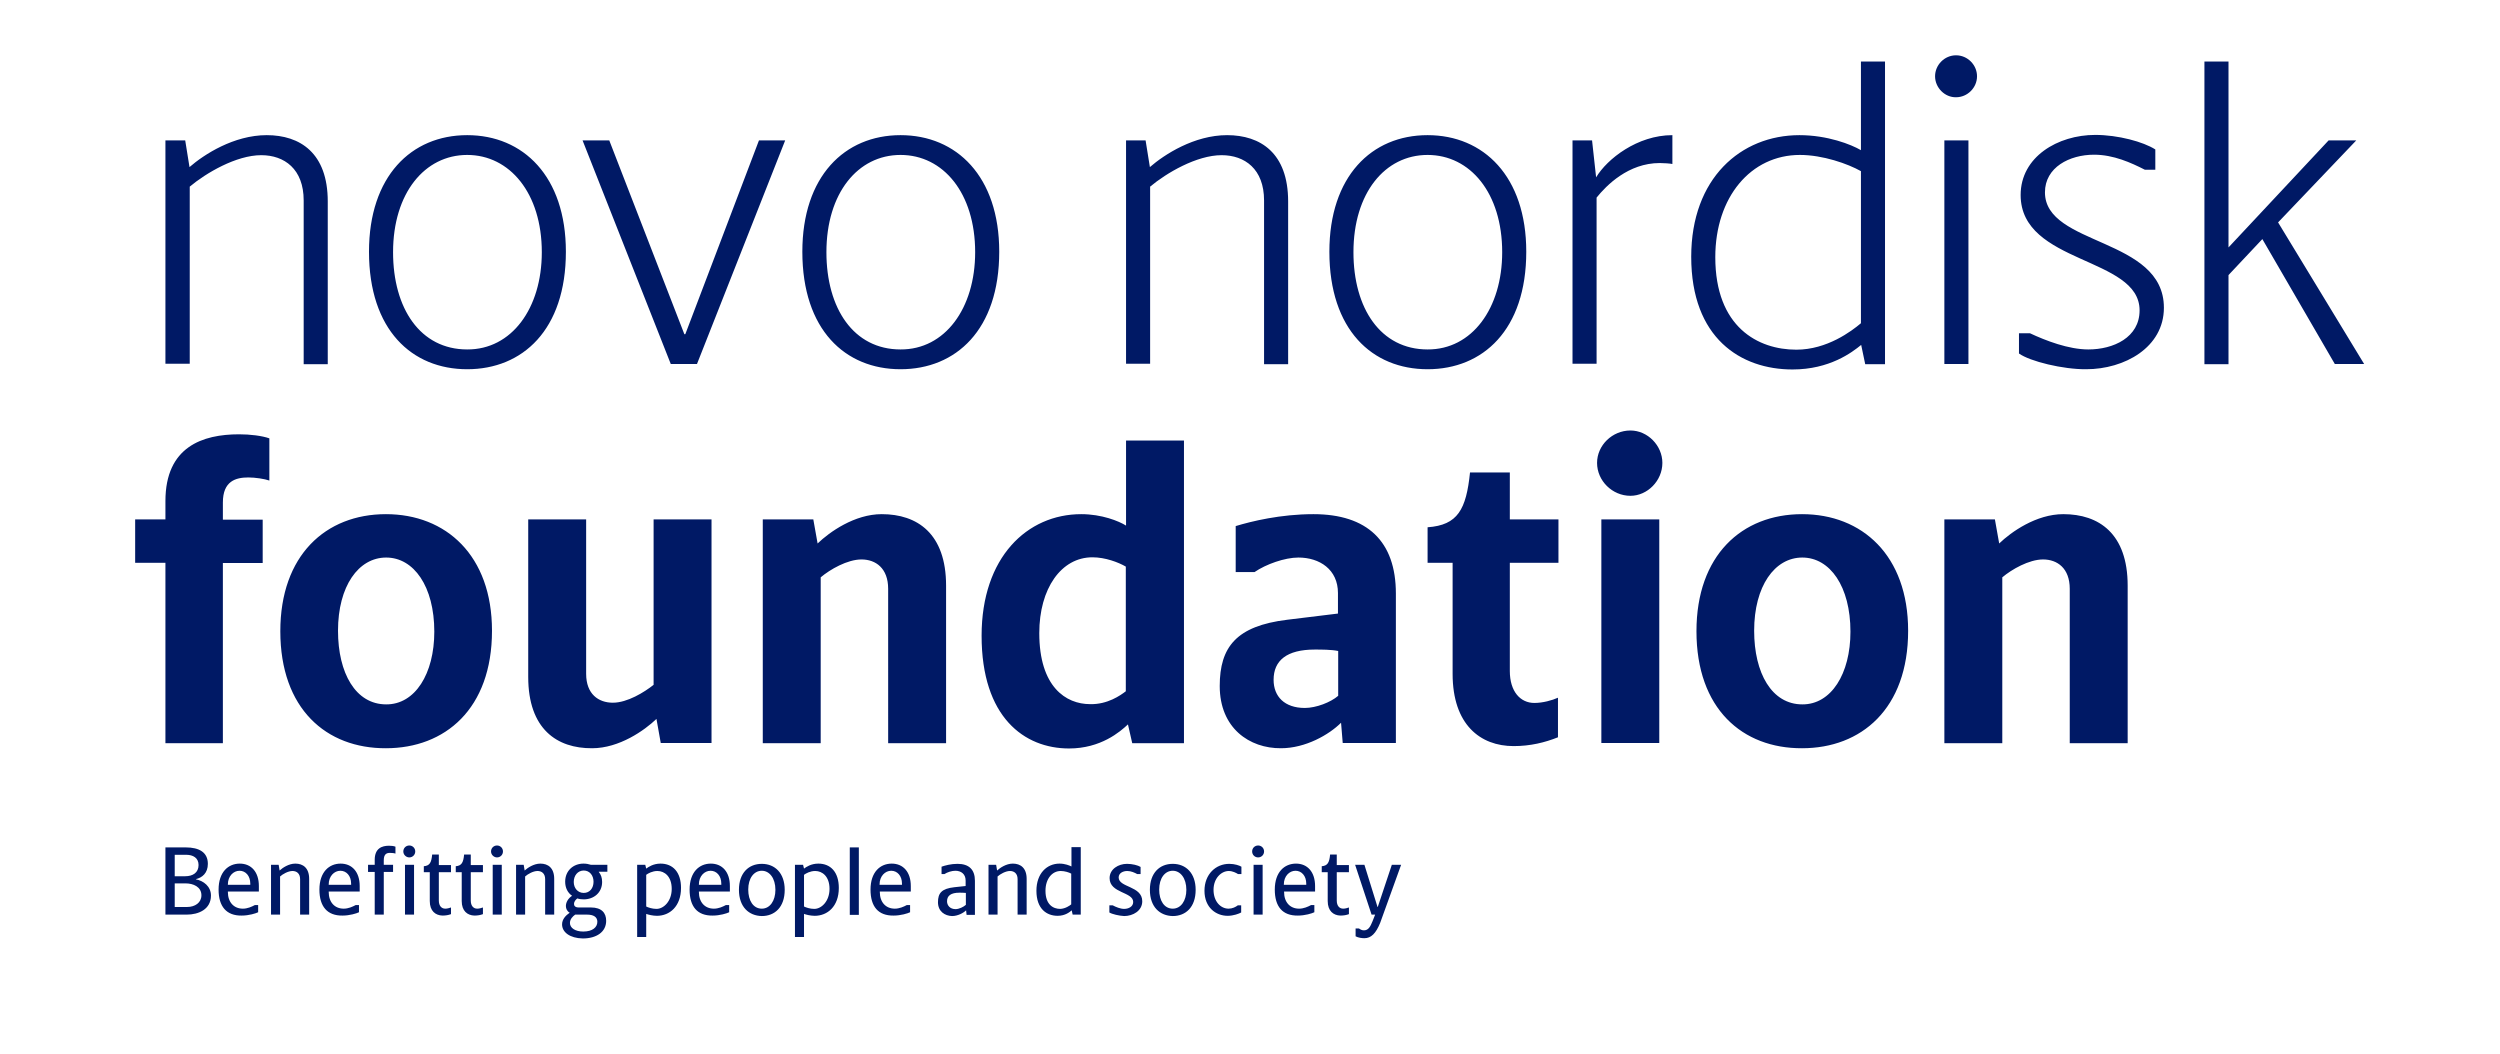 <?xml version="1.0" encoding="utf-8"?>
<!-- Generator: Adobe Illustrator 26.0.1, SVG Export Plug-In . SVG Version: 6.00 Build 0)  -->
<svg version="1.1" id="Layer_1" xmlns="http://www.w3.org/2000/svg" xmlns:xlink="http://www.w3.org/1999/xlink" x="0px" y="0px"
	 viewBox="0 0 1048.8 442.2" style="enable-background:new 0 0 1048.8 442.2;" xml:space="preserve">
<style type="text/css">
	.st0{fill:#001965;}
</style>
<path class="st0" d="M69.4,58.9h8.3l1.8,11.2c6.1-5.3,18.6-13.4,32.4-13.4c14,0,25.6,7.5,25.6,27.8v68.3h-10.1V84.1
	c0-13.2-8.1-19-17.8-19c-10.5,0-23.2,7.5-30,13.2v74.3H69.4V58.9z M154.8,105.6c0-31.6,17.7-48.9,41.2-48.9s41.4,17.3,41.4,48.9
	c0,32.8-18.2,49.3-41.4,49.3S154.8,138.4,154.8,105.6z M227.3,105.8C227.3,81,213.8,65,196,65s-31.1,16-31.1,40.8
	c0,23.6,11.4,40.8,31.1,40.8C214.6,146.7,227.3,129.4,227.3,105.8z M244.4,58.9h11.2l31.5,81.3h0.4l30.9-81.3h11l-37,93.8h-11
	L244.4,58.9z M336.6,105.6c0-31.6,17.7-48.9,41.2-48.9s41.4,17.3,41.4,48.9c0,32.8-18.2,49.3-41.4,49.3S336.6,138.4,336.6,105.6z
	 M409.1,105.8c0-24.8-13.4-40.8-31.3-40.8s-31.1,16-31.1,40.8c0,23.6,11.4,40.8,31.1,40.8C396.4,146.7,409.1,129.4,409.1,105.8z
	 M472.3,58.9h8.3l1.8,11.2c6.1-5.3,18.6-13.4,32.4-13.4c14,0,25.6,7.5,25.6,27.8v68.3h-10.1V84.1c0-13.2-8.1-19-17.8-19
	c-10.5,0-23.2,7.5-30,13.2v74.3h-10.1V58.9z M557.7,105.6c0-31.6,17.7-48.9,41.2-48.9s41.4,17.3,41.4,48.9
	c0,32.8-18.2,49.3-41.4,49.3S557.7,138.4,557.7,105.6z M630.2,105.8c0-24.8-13.4-40.8-31.3-40.8s-31.1,16-31.1,40.8
	c0,23.6,11.4,40.8,31.1,40.8C617.5,146.7,630.2,129.4,630.2,105.8z M659.6,58.9h8.3l1.7,15.5c4.6-7.7,17.3-17.7,32-17.7v12.1
	c-0.9-0.2-3.5-0.4-5.3-0.4c-13.2,0-22.4,9.4-26.5,14.5v69.7h-10.1V58.9z M709.5,107.7c0-32.9,20.8-51,45.4-51
	c11.8,0,21.7,3.9,25.8,6.3V25.8h10.1v127h-8.3l-1.7-8.1C777,147.8,767.6,155,752,155C730.3,155,709.5,141.9,709.5,107.7z
	 M780.7,135.6V71.8c-5.5-3.1-16-6.8-25.6-6.8c-20.6,0-35.5,17.7-35.5,42.9c0,29.4,18,38.8,34,38.8
	C766.5,146.7,776.8,138.9,780.7,135.6z M811.8,32c0-4.8,4-8.8,8.8-8.8c4.8,0,8.8,4,8.8,8.8s-4,8.8-8.8,8.8
	C815.9,40.9,811.8,36.8,811.8,32z M815.7,58.9h10.1v93.8h-10.1V58.9z M847,148.3v-8.5h4.6c6.6,3.1,16.2,6.8,24.5,6.8
	c10.5,0,21.5-5,21.5-16.4c0-22.6-49.9-19.3-49.9-48.4c0-16,15.6-25.2,31.3-25.2c9.6,0,20.2,2.9,25.2,6.1v8.5h-4.4
	c-5.7-2.9-13.1-6.3-21.3-6.3c-10.3,0-20.6,5.3-20.6,15.8c0,22.6,49.9,18.8,49.9,48.4c0,16.7-16.6,25.8-32.6,25.8
	C865.5,155,851.6,151.6,847,148.3z M924.8,25.8h10.1v78l42-44.9h11.6l-32.8,34.4l36.1,59.4h-12.3l-30.4-52.4l-14.2,15.1v37.4h-10.1
	V25.8z M69.4,355.5h8.5c5.7,0,9.3,2.1,9.3,6.9c0,3.9-2.4,5.8-5,6.4v0.1c3.1,0.6,6.3,2.9,6.3,6.8c0,5.8-5.2,8-10.2,8h-8.9V355.5z
	 M77.7,367.6c3.2,0,5.6-1.5,5.6-4.7c0-3-2.3-4.3-5.2-4.3h-4.8v9H77.7z M78.5,380.5c3.3,0,6-1.8,6-4.9c0-3.6-3.5-5-6.6-5h-4.6v9.9
	H78.5z M91.7,373.2c0-7.4,4.1-10.9,8.9-10.9c4.8,0,8,3.5,8,9.4v2.3h-13v0.2c0,4.3,2.5,7,6.3,7c1.9,0,3.7-0.8,5-1.5h1.4v3
	c-1,0.5-3.9,1.4-6.9,1.4C95,384.2,91.7,380.3,91.7,373.2z M105,371.3v-0.6c0-3.3-2-5.4-4.5-5.4c-2.6,0-4.9,2.3-4.9,5.7v0.2H105z
	 M113.6,362.8h3.3l0.4,2.4c1.2-1.1,3.8-2.9,6.6-2.9c3.2,0,5.8,1.8,5.8,6.4v15h-3.8v-14.9c0-2.4-1.5-3.4-3.2-3.4
	c-1.8,0-4.1,1.3-5.2,2.3v16h-3.8V362.8z M134,373.2c0-7.4,4.1-10.9,8.9-10.9c4.8,0,8,3.5,8,9.4v2.3h-13v0.2c0,4.3,2.5,7,6.3,7
	c1.9,0,3.7-0.8,5-1.5h1.4v3c-1,0.5-3.9,1.4-6.9,1.4C137.3,384.2,134,380.3,134,373.2z M147.3,371.3v-0.6c0-3.3-2-5.4-4.5-5.4
	c-2.6,0-4.9,2.3-4.9,5.7v0.2H147.3z M157.2,365.8h-2.8v-3h2.8v-2.1c0-4.8,3-5.9,6-5.9c0.9,0,2,0.1,2.7,0.4v2.9
	c-0.5-0.2-1.5-0.3-2.3-0.3c-1.3,0-2.6,0.4-2.6,3.1v1.9h3.9v3H161v17.9h-3.8V365.8z M169.2,357.2c0-1.4,1.1-2.5,2.5-2.5
	c1.4,0,2.5,1.1,2.5,2.5s-1.1,2.5-2.5,2.5C170.4,359.7,169.2,358.6,169.2,357.2z M169.9,362.8h3.8v20.9h-3.8V362.8z M180.3,378v-12.1
	h-2.5v-2.5c2.5-0.2,3.2-1.6,3.5-4.9h2.8v4.4h5.1v3h-5.1v11.9c0,2.2,1.1,3.4,2.7,3.4c0.9,0,1.8-0.3,2.4-0.5v2.8
	c-1.1,0.4-2.2,0.6-3.6,0.6C182.7,384,180.3,382.2,180.3,378z M193.7,378v-12.1h-2.5v-2.5c2.5-0.2,3.2-1.6,3.5-4.9h2.8v4.4h5.1v3
	h-5.1v11.9c0,2.2,1.1,3.4,2.7,3.4c0.9,0,1.8-0.3,2.4-0.5v2.8c-1.1,0.4-2.2,0.6-3.6,0.6C196.1,384,193.7,382.2,193.7,378z M206,357.2
	c0-1.4,1.1-2.5,2.5-2.5c1.4,0,2.5,1.1,2.5,2.5s-1.1,2.5-2.5,2.5C207.2,359.7,206,358.6,206,357.2z M206.7,362.8h3.8v20.9h-3.8V362.8
	z M216.4,362.8h3.3l0.4,2.4c1.2-1.1,3.8-2.9,6.6-2.9c3.2,0,5.8,1.8,5.8,6.4v15h-3.8v-14.9c0-2.4-1.5-3.4-3.2-3.4
	c-1.8,0-4.1,1.3-5.2,2.3v16h-3.8V362.8z M235.8,387.8c0-2.2,1.6-3.8,3.2-4.9c-1.1-0.6-1.6-1.7-1.6-2.8c0-1.5,0.9-3.2,2.6-4.3
	c-1.8-1.2-2.9-3.3-2.9-5.9c0-4.7,3.5-7.6,7.7-7.6c1.1,0,2.2,0.2,3.1,0.5h6.9v2.9h-3.6v0.1c0.9,1.1,1.4,2.4,1.4,4.2
	c0,4.5-3.5,7.3-7.7,7.3c-0.9,0-1.9-0.1-2.7-0.4c-0.7,0.5-1.4,1.4-1.4,2.3c0,0.8,0.5,1.5,2,1.5h5.1c4.5,0,6.4,2.3,6.4,5.6
	c0,4.7-4.1,7.4-9.8,7.4C239.1,393.6,235.8,391.1,235.8,387.8z M250.6,386.7c0-2-1.6-3-4.3-3h-5c-1,0.7-2.2,1.9-2.2,3.5
	c0,2.1,2.2,3.6,5.6,3.6C248.6,390.8,250.6,389,250.6,386.7z M249,369.9c0-2.6-1.6-4.7-4.1-4.7s-4.2,2.1-4.2,4.8
	c0,2.6,1.7,4.6,4.2,4.6S249,372.6,249,369.9z M267.3,362.8h3.4l0.4,1.6c0.9-0.7,3-2.1,6-2.1c5.2,0,8.6,3.6,8.6,10.2
	c0,7.8-4.8,11.7-10.1,11.7c-1.8,0-3.7-0.5-4.5-0.8v9.7h-3.8V362.8z M271.1,380.3c0.8,0.4,2.5,1,4.3,1c3.1,0,6.4-3.3,6.4-8.4
	c0-5.2-3-7.5-6-7.5c-2.1,0-3.9,1-4.7,1.6V380.3z M289.3,373.2c0-7.4,4.1-10.9,8.9-10.9c4.8,0,8,3.5,8,9.4v2.3h-13v0.2
	c0,4.3,2.5,7,6.3,7c1.9,0,3.7-0.8,5-1.5h1.4v3c-1,0.5-3.9,1.4-6.9,1.4C292.5,384.2,289.3,380.3,289.3,373.2z M302.6,371.3v-0.6
	c0-3.3-2-5.4-4.5-5.4c-2.6,0-4.9,2.3-4.9,5.7v0.2H302.6z M310,373.3c0-7.1,4.1-10.9,9.6-10.9c5.5,0,9.6,3.9,9.6,10.9
	c0,7.3-4.2,11-9.6,11C314.2,384.2,310,380.5,310,373.3z M325.3,373.3c0-4.9-2.5-8-5.7-8c-3.3,0-5.7,3.1-5.7,7.9c0,4.6,2.1,8,5.7,8
	C323,381.2,325.3,377.9,325.3,373.3z M333.5,362.8h3.4l0.4,1.6c0.9-0.7,3-2.1,6-2.1c5.2,0,8.6,3.6,8.6,10.2
	c0,7.8-4.8,11.7-10.1,11.7c-1.8,0-3.7-0.5-4.5-0.8v9.7h-3.8V362.8z M337.3,380.3c0.8,0.4,2.5,1,4.3,1c3.1,0,6.4-3.3,6.4-8.4
	c0-5.2-3-7.5-6-7.5c-2.1,0-3.9,1-4.7,1.6V380.3z M356.5,355.5h3.8v28.3h-3.8V355.5z M365.2,373.2c0-7.4,4.1-10.9,8.9-10.9
	c4.8,0,8,3.5,8,9.4v2.3h-13v0.2c0,4.3,2.5,7,6.3,7c1.9,0,3.7-0.8,5-1.5h1.4v3c-1,0.5-3.9,1.4-6.9,1.4
	C368.4,384.2,365.2,380.3,365.2,373.2z M378.4,371.3v-0.6c0-3.3-2-5.4-4.5-5.4c-2.6,0-4.9,2.3-4.9,5.7v0.2H378.4z M393.5,378.5
	c0-3.8,1.5-5.7,6.9-6.3l4.7-0.5v-2.3c0-2.8-2-4.1-4.3-4.1c-1.5,0-3.4,0.6-4.6,1.4H395v-3.1c1.4-0.5,3.9-1.2,6.7-1.2
	c4.8,0,7.3,2.4,7.3,7.1v14.3h-3.5l-0.2-1.9c-1.1,1.1-3.5,2.4-5.9,2.4C396.4,384.2,393.5,382.4,393.5,378.5z M405.2,379.6v-5
	c-0.8-0.1-2-0.1-2.7-0.1c-3.6,0-5.2,1.3-5.2,3.6c0,1.7,1.2,3.3,3.6,3.3C402.3,381.4,404.2,380.5,405.2,379.6z M414.6,362.8h3.3
	l0.4,2.4c1.2-1.1,3.8-2.9,6.6-2.9c3.2,0,5.8,1.8,5.8,6.4v15h-3.8v-14.9c0-2.4-1.5-3.4-3.2-3.4c-1.8,0-4.1,1.3-5.2,2.3v16h-3.8V362.8
	z M434.8,373.7c0-7.3,4.4-11.4,9.7-11.4c2.3,0,4.2,0.8,5,1.2v-8.1h3.9v28.3h-3.4l-0.4-1.8c-0.8,0.7-2.7,2.3-5.9,2.3
	C439.1,384.2,434.8,381.3,434.8,373.7z M449.4,379.4v-12.9c-0.9-0.5-2.7-1.1-4.4-1.1c-3.7,0-6.4,3.4-6.4,8.3c0,5.8,3.2,7.6,6.2,7.6
	C447,381.2,448.8,379.9,449.4,379.4z M465.4,382.8v-3h1.4c1.3,0.7,3.2,1.5,4.8,1.5c1.8,0,3.8-0.9,3.8-2.9c0-4.3-9.9-3.6-9.9-10
	c0-3.8,3.7-6,7.3-6c2.2,0,4.6,0.6,5.7,1.3v3h-1.4c-1.1-0.6-2.6-1.3-4.2-1.3c-1.8,0-3.6,0.9-3.6,2.7c0,4.3,9.9,3.5,9.9,10
	c0,4-3.9,6.2-7.6,6.2C469.5,384.2,466.5,383.5,465.4,382.8z M482.4,373.3c0-7.1,4.1-10.9,9.6-10.9c5.5,0,9.6,3.9,9.6,10.9
	c0,7.3-4.2,11-9.6,11C486.6,384.2,482.4,380.5,482.4,373.3z M497.7,373.3c0-4.9-2.5-8-5.7-8c-3.3,0-5.7,3.1-5.7,7.9
	c0,4.6,2.1,8,5.7,8C495.4,381.2,497.7,377.9,497.7,373.3z M505.3,373.7c0-7,4.8-11.3,10.4-11.3c2.3,0,4.3,0.7,5.1,1.2v3.1h-1.4
	c-0.8-0.5-2.3-1.3-3.9-1.3c-3.1,0-6.4,3-6.4,7.9c0,4.9,3,7.9,6.3,7.9c1.6,0,3-0.7,3.9-1.4h1.4v3c-0.9,0.5-3.2,1.4-5.7,1.4
	C510.2,384.2,505.3,380.8,505.3,373.7z M525.3,357.2c0-1.4,1.1-2.5,2.5-2.5c1.4,0,2.5,1.1,2.5,2.5s-1.1,2.5-2.5,2.5
	C526.4,359.7,525.3,358.6,525.3,357.2z M525.9,362.8h3.8v20.9h-3.8V362.8z M534.8,373.2c0-7.4,4.1-10.9,8.9-10.9c4.8,0,8,3.5,8,9.4
	v2.3h-13v0.2c0,4.3,2.5,7,6.3,7c1.9,0,3.7-0.8,5-1.5h1.4v3c-1,0.5-3.9,1.4-6.9,1.4C538,384.2,534.8,380.3,534.8,373.2z M548,371.3
	v-0.6c0-3.3-2-5.4-4.5-5.4c-2.6,0-4.9,2.3-4.9,5.7v0.2H548z M557,378v-12.1h-2.5v-2.5c2.5-0.2,3.2-1.6,3.5-4.9h2.8v4.4h5.1v3h-5.1
	v11.9c0,2.2,1.1,3.4,2.7,3.4c0.9,0,1.8-0.3,2.4-0.5v2.8c-1.1,0.4-2.2,0.6-3.6,0.6C559.4,384,557,382.2,557,378z M568.7,392.8v-3.3
	h1.4c0.7,0.5,1.3,0.8,2.1,0.8c1.9,0,2.7-1.6,3.6-3.8l1.1-2.8h-1.5l-6.9-20.9h3.9l5.5,17.7h0.1l5.9-17.7h3.9l-8.8,24.4
	c-1.8,4.4-3.8,6.4-6.6,6.4C571.4,393.6,569.8,393.4,568.7,392.8z M69.4,236.1H56.7v-18.2h12.7v-7.7c0-22.8,15.6-28,30.9-28
	c4.6,0,9.6,0.6,12.7,1.7v17.7c-2-0.7-5.9-1.3-8.8-1.3c-5.3,0-10.7,1.5-10.7,10.5v7.2h16.7v18.2H93.5v75.6H69.4V236.1z M117.6,264.8
	c0-31.8,19-49.1,44.3-49.1c25.2,0,44.5,17.3,44.5,48.9c0,32.8-19.7,49.3-44.5,49.3C136.9,314,117.6,297.4,117.6,264.8z M182.2,265
	c0-19-8.6-31.1-20.2-31.1s-20.2,12-20.2,30.7c0,17.8,7.4,30.9,20.2,30.9C174.1,295.6,182.2,282.7,182.2,265z M221.6,284v-66.1h24.3
	v64.8c0,8.5,5.2,12.1,11.2,12.1c6.1,0,13.2-4.4,17.1-7.5v-69.4h24.3v93.8h-21.3l-1.8-10.1c-5,4.8-15.6,12.3-27,12.3
	C233.7,314,221.6,305.9,221.6,284z M320,217.9h21.2L343,228c5-4.8,15.5-12.3,26.9-12.3c14.9,0,27,8.1,27,30v66.1h-24.3V247
	c0-8.6-5.2-12.3-11.2-12.3c-5.9,0-13.2,4.2-17.1,7.5v69.6H320V217.9z M411.8,266.7c0-32.9,19.1-51,41.8-51c8.6,0,15.8,2.9,18.8,4.8
	v-35.7h24.3v127h-21.7l-1.8-7.9c-3.3,3.1-11.4,10.1-24.7,10.1C429.7,314,411.8,300.9,411.8,266.7z M472.3,290v-52.3
	c-3.1-1.8-8.6-3.9-14-3.9c-13.1,0-22.3,13.1-22.3,31.8c0,22.6,11.2,29.8,21.3,29.8C464.6,295.6,470.1,291.7,472.3,290z M511.7,287.8
	c0-16.4,7-25.2,28.3-27.8l21.3-2.6v-8.6c0-9.9-7.7-14.9-16.6-14.9c-5.7,0-13.6,2.8-18.4,6.1h-7.9v-19.3c6.6-2,18.8-5,32.6-5
	c22.6,0,34.6,11.4,34.6,33.3v62.7h-22.3l-0.7-8.5c-5,5-14.9,10.7-25.2,10.7C524.2,314,511.7,305.5,511.7,287.8z M561.4,291.9v-18.8
	c-2.8-0.6-7.2-0.6-9.8-0.6c-11.8,0-17.3,4.6-17.3,12.7c0,7,4.6,11.8,13.1,11.8C552.2,297,558.3,294.6,561.4,291.9z M609.4,282.7
	v-46.6h-10.5v-14.9c12.7-0.9,16.2-7.5,17.8-23h16.7v19.7h20.4v18.2h-20.4v45.4c0,8.6,4.4,13.4,10.3,13.4c3.5,0,7.5-1.1,9.9-2.2v16.6
	c-5.5,2.2-11.6,3.7-18.6,3.7C621,313,609.4,304,609.4,282.7z M670,194.2c0-7.4,6.4-13.6,14-13.6c7.2,0,13.4,6.3,13.4,13.6
	c0,7.5-6.3,13.8-13.4,13.8C676.4,208,670,201.7,670,194.2z M671.8,217.9h24.3v93.8h-24.3V217.9z M711.7,264.8
	c0-31.8,19-49.1,44.3-49.1c25.2,0,44.5,17.3,44.5,48.9c0,32.8-19.7,49.3-44.5,49.3C731,314,711.7,297.4,711.7,264.8z M776.3,265
	c0-19-8.6-31.1-20.2-31.1s-20.2,12-20.2,30.7c0,17.8,7.4,30.9,20.2,30.9C768.2,295.6,776.3,282.7,776.3,265z M815.7,217.9h21.2
	l1.8,10.1c5-4.8,15.5-12.3,26.9-12.3c14.9,0,27,8.1,27,30v66.1h-24.3V247c0-8.6-5.2-12.3-11.2-12.3c-5.9,0-13.2,4.2-17.1,7.5v69.6
	h-24.3V217.9z"/>
</svg>
